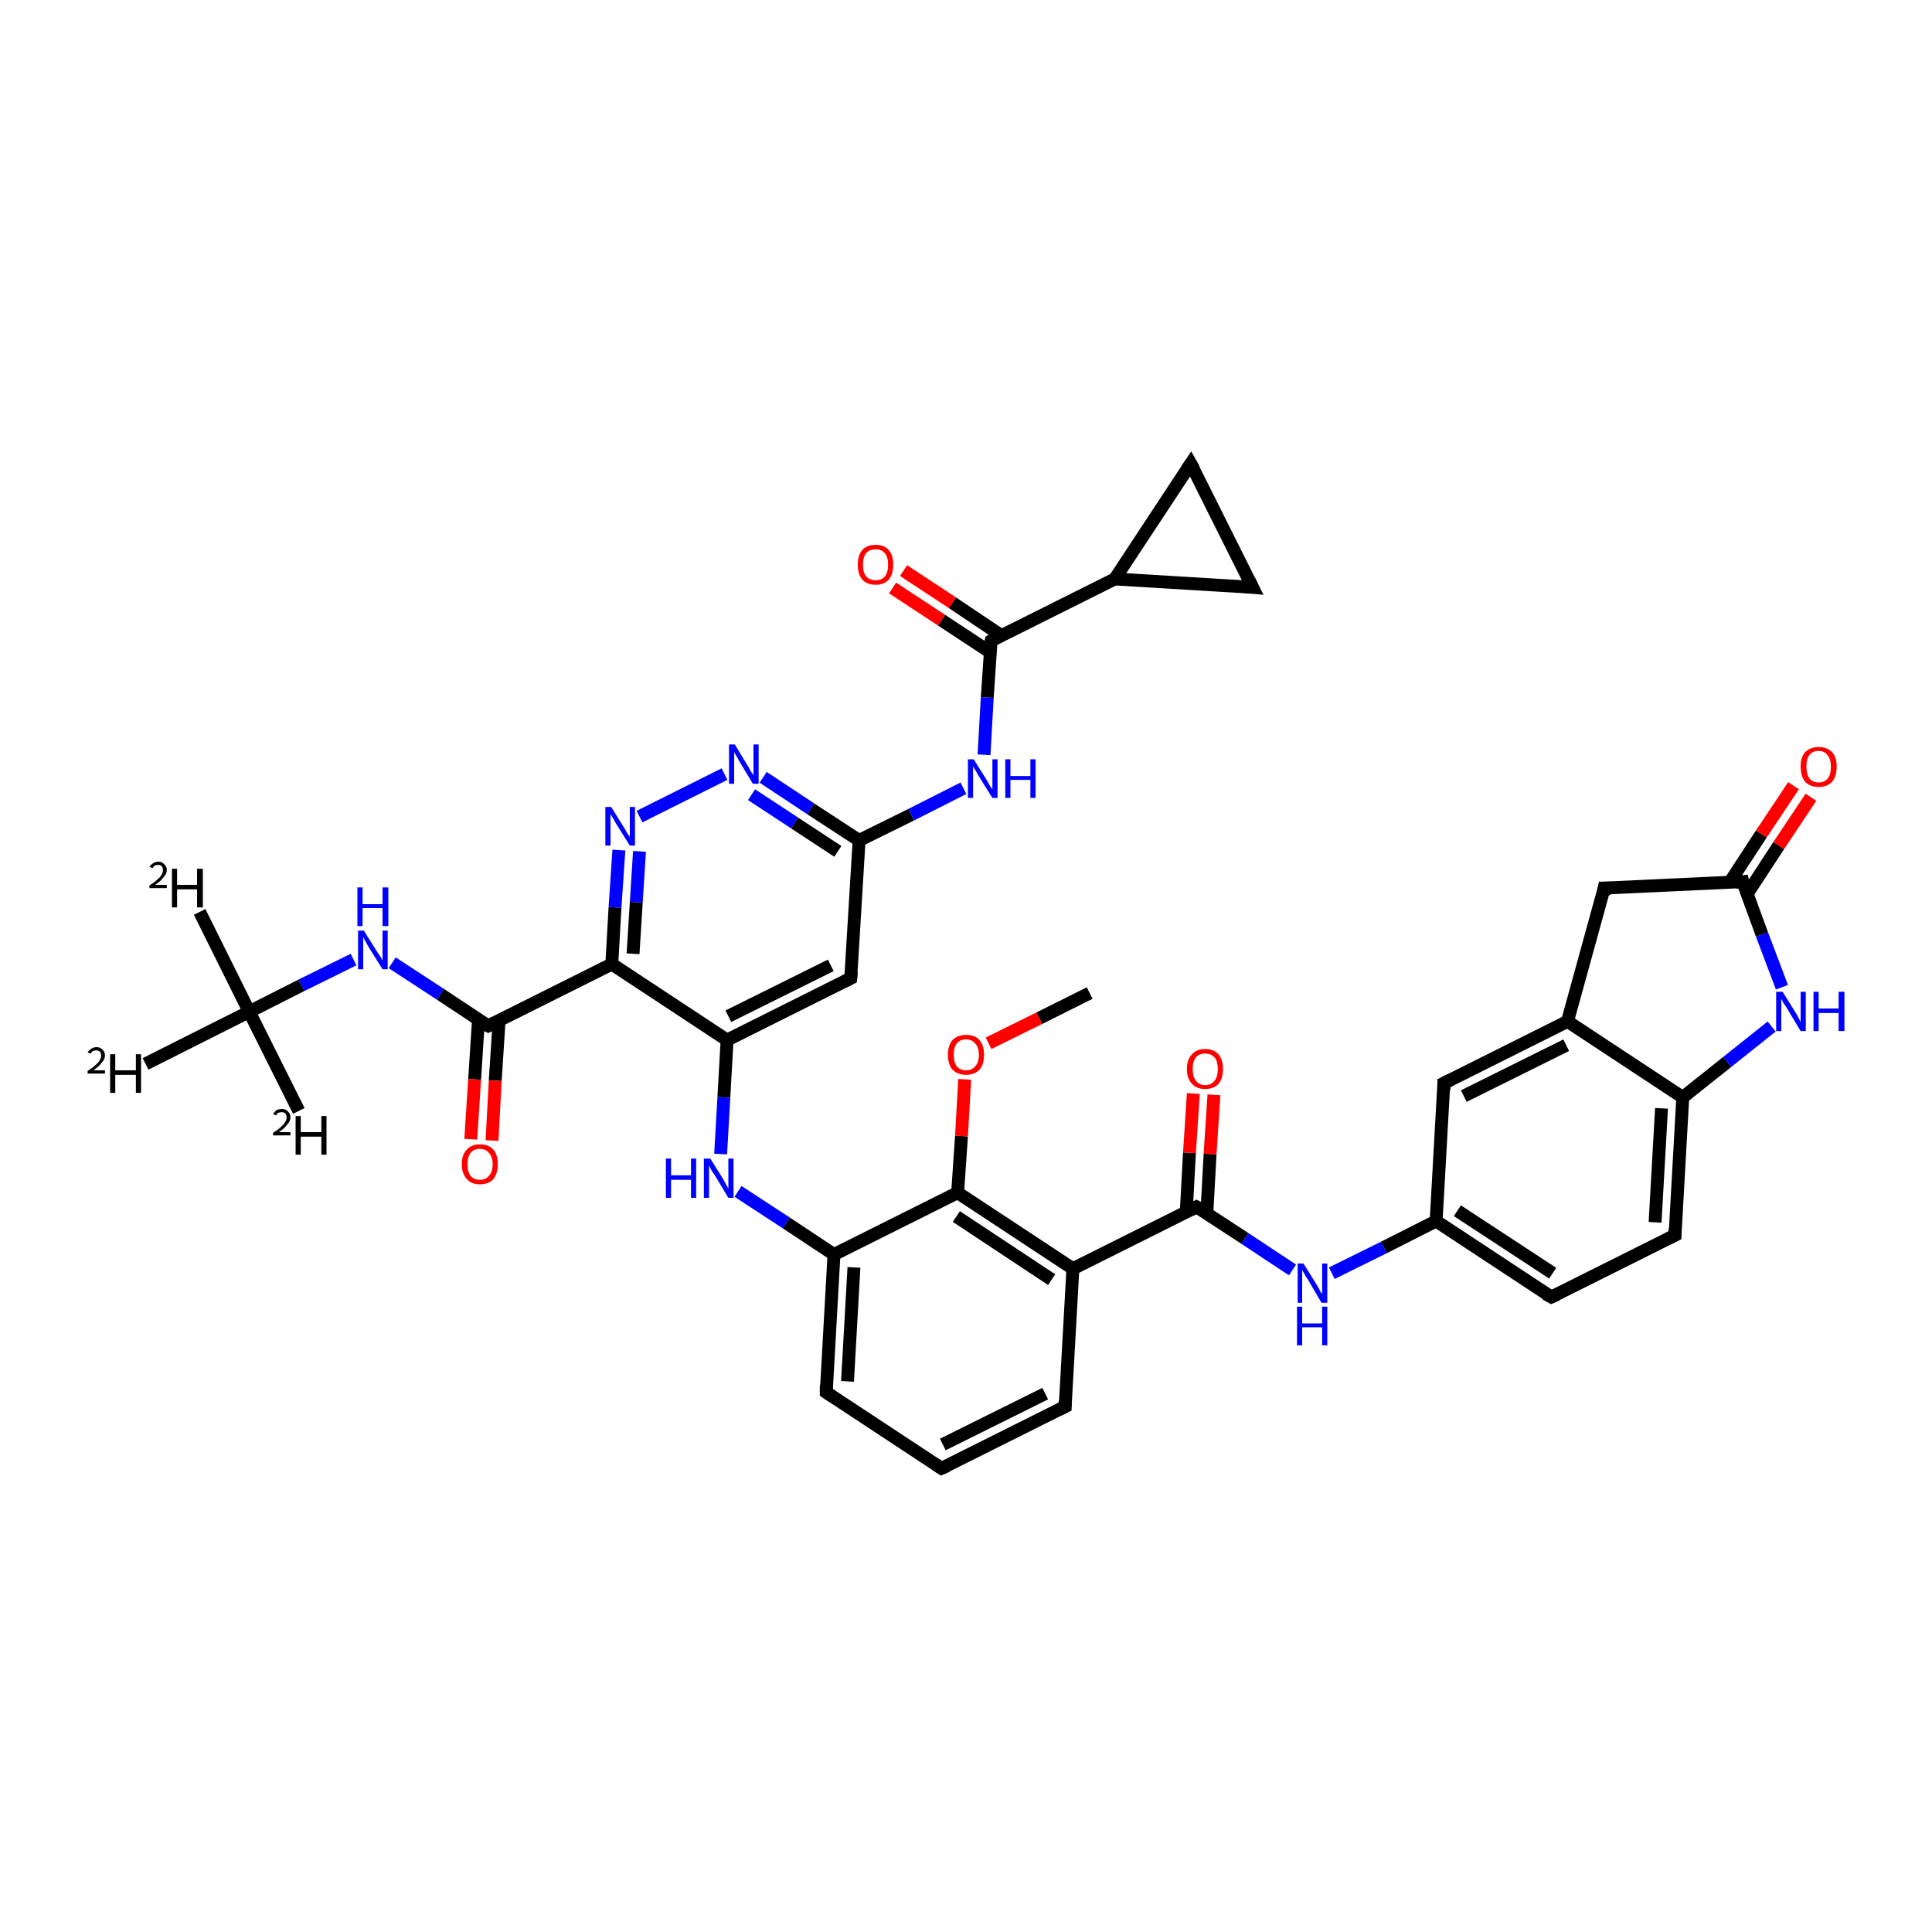 <?xml version='1.0' encoding='iso-8859-1'?>
<svg version='1.1' baseProfile='full'
              xmlns='http://www.w3.org/2000/svg'
                      xmlns:rdkit='http://www.rdkit.org/xml'
                      xmlns:xlink='http://www.w3.org/1999/xlink'
                  xml:space='preserve'
width='300px' height='300px' viewBox='0 0 300 300'>
<!-- END OF HEADER -->
<rect style='opacity:1.0;fill:#FFFFFF;stroke:none' width='300.0' height='300.0' x='0.0' y='0.0'> </rect>
<path class='bond-0 atom-0 atom-1' d='M 31.0,141.6 L 38.7,157.1' style='fill:none;fill-rule:evenodd;stroke:#000000;stroke-width:2.0px;stroke-linecap:butt;stroke-linejoin:miter;stroke-opacity:1' />
<path class='bond-1 atom-1 atom-2' d='M 38.7,157.1 L 46.4,172.5' style='fill:none;fill-rule:evenodd;stroke:#000000;stroke-width:2.0px;stroke-linecap:butt;stroke-linejoin:miter;stroke-opacity:1' />
<path class='bond-2 atom-1 atom-3' d='M 38.7,157.1 L 22.6,165.2' style='fill:none;fill-rule:evenodd;stroke:#000000;stroke-width:2.0px;stroke-linecap:butt;stroke-linejoin:miter;stroke-opacity:1' />
<path class='bond-3 atom-1 atom-4' d='M 38.7,157.1 L 46.8,153.0' style='fill:none;fill-rule:evenodd;stroke:#000000;stroke-width:2.0px;stroke-linecap:butt;stroke-linejoin:miter;stroke-opacity:1' />
<path class='bond-3 atom-1 atom-4' d='M 46.8,153.0 L 54.9,149.0' style='fill:none;fill-rule:evenodd;stroke:#0000FF;stroke-width:2.0px;stroke-linecap:butt;stroke-linejoin:miter;stroke-opacity:1' />
<path class='bond-4 atom-4 atom-5' d='M 60.9,149.5 L 68.4,154.4' style='fill:none;fill-rule:evenodd;stroke:#0000FF;stroke-width:2.0px;stroke-linecap:butt;stroke-linejoin:miter;stroke-opacity:1' />
<path class='bond-4 atom-4 atom-5' d='M 68.4,154.4 L 75.8,159.3' style='fill:none;fill-rule:evenodd;stroke:#000000;stroke-width:2.0px;stroke-linecap:butt;stroke-linejoin:miter;stroke-opacity:1' />
<path class='bond-5 atom-5 atom-6' d='M 74.3,158.3 L 73.7,167.6' style='fill:none;fill-rule:evenodd;stroke:#000000;stroke-width:2.0px;stroke-linecap:butt;stroke-linejoin:miter;stroke-opacity:1' />
<path class='bond-5 atom-5 atom-6' d='M 73.7,167.6 L 73.1,176.9' style='fill:none;fill-rule:evenodd;stroke:#FF0000;stroke-width:2.0px;stroke-linecap:butt;stroke-linejoin:miter;stroke-opacity:1' />
<path class='bond-5 atom-5 atom-6' d='M 77.5,158.5 L 76.9,167.8' style='fill:none;fill-rule:evenodd;stroke:#000000;stroke-width:2.0px;stroke-linecap:butt;stroke-linejoin:miter;stroke-opacity:1' />
<path class='bond-5 atom-5 atom-6' d='M 76.9,167.8 L 76.4,177.1' style='fill:none;fill-rule:evenodd;stroke:#FF0000;stroke-width:2.0px;stroke-linecap:butt;stroke-linejoin:miter;stroke-opacity:1' />
<path class='bond-6 atom-5 atom-7' d='M 75.8,159.3 L 95.0,149.7' style='fill:none;fill-rule:evenodd;stroke:#000000;stroke-width:2.0px;stroke-linecap:butt;stroke-linejoin:miter;stroke-opacity:1' />
<path class='bond-7 atom-7 atom-8' d='M 95.0,149.7 L 95.5,140.9' style='fill:none;fill-rule:evenodd;stroke:#000000;stroke-width:2.0px;stroke-linecap:butt;stroke-linejoin:miter;stroke-opacity:1' />
<path class='bond-7 atom-7 atom-8' d='M 95.5,140.9 L 96.1,132.0' style='fill:none;fill-rule:evenodd;stroke:#0000FF;stroke-width:2.0px;stroke-linecap:butt;stroke-linejoin:miter;stroke-opacity:1' />
<path class='bond-7 atom-7 atom-8' d='M 98.3,148.1 L 98.8,140.1' style='fill:none;fill-rule:evenodd;stroke:#000000;stroke-width:2.0px;stroke-linecap:butt;stroke-linejoin:miter;stroke-opacity:1' />
<path class='bond-7 atom-7 atom-8' d='M 98.8,140.1 L 99.3,132.2' style='fill:none;fill-rule:evenodd;stroke:#0000FF;stroke-width:2.0px;stroke-linecap:butt;stroke-linejoin:miter;stroke-opacity:1' />
<path class='bond-8 atom-8 atom-9' d='M 99.3,126.8 L 112.5,120.2' style='fill:none;fill-rule:evenodd;stroke:#0000FF;stroke-width:2.0px;stroke-linecap:butt;stroke-linejoin:miter;stroke-opacity:1' />
<path class='bond-9 atom-9 atom-10' d='M 118.5,120.7 L 125.9,125.6' style='fill:none;fill-rule:evenodd;stroke:#0000FF;stroke-width:2.0px;stroke-linecap:butt;stroke-linejoin:miter;stroke-opacity:1' />
<path class='bond-9 atom-9 atom-10' d='M 125.9,125.6 L 133.4,130.5' style='fill:none;fill-rule:evenodd;stroke:#000000;stroke-width:2.0px;stroke-linecap:butt;stroke-linejoin:miter;stroke-opacity:1' />
<path class='bond-9 atom-9 atom-10' d='M 116.7,123.4 L 123.4,127.8' style='fill:none;fill-rule:evenodd;stroke:#0000FF;stroke-width:2.0px;stroke-linecap:butt;stroke-linejoin:miter;stroke-opacity:1' />
<path class='bond-9 atom-9 atom-10' d='M 123.4,127.8 L 130.1,132.2' style='fill:none;fill-rule:evenodd;stroke:#000000;stroke-width:2.0px;stroke-linecap:butt;stroke-linejoin:miter;stroke-opacity:1' />
<path class='bond-10 atom-10 atom-11' d='M 133.4,130.5 L 141.5,126.5' style='fill:none;fill-rule:evenodd;stroke:#000000;stroke-width:2.0px;stroke-linecap:butt;stroke-linejoin:miter;stroke-opacity:1' />
<path class='bond-10 atom-10 atom-11' d='M 141.5,126.5 L 149.6,122.4' style='fill:none;fill-rule:evenodd;stroke:#0000FF;stroke-width:2.0px;stroke-linecap:butt;stroke-linejoin:miter;stroke-opacity:1' />
<path class='bond-11 atom-11 atom-12' d='M 152.8,117.2 L 153.3,108.3' style='fill:none;fill-rule:evenodd;stroke:#0000FF;stroke-width:2.0px;stroke-linecap:butt;stroke-linejoin:miter;stroke-opacity:1' />
<path class='bond-11 atom-11 atom-12' d='M 153.3,108.3 L 153.9,99.5' style='fill:none;fill-rule:evenodd;stroke:#000000;stroke-width:2.0px;stroke-linecap:butt;stroke-linejoin:miter;stroke-opacity:1' />
<path class='bond-12 atom-12 atom-13' d='M 155.5,98.7 L 147.9,93.6' style='fill:none;fill-rule:evenodd;stroke:#000000;stroke-width:2.0px;stroke-linecap:butt;stroke-linejoin:miter;stroke-opacity:1' />
<path class='bond-12 atom-12 atom-13' d='M 147.9,93.6 L 140.3,88.6' style='fill:none;fill-rule:evenodd;stroke:#FF0000;stroke-width:2.0px;stroke-linecap:butt;stroke-linejoin:miter;stroke-opacity:1' />
<path class='bond-12 atom-12 atom-13' d='M 153.8,101.3 L 146.2,96.3' style='fill:none;fill-rule:evenodd;stroke:#000000;stroke-width:2.0px;stroke-linecap:butt;stroke-linejoin:miter;stroke-opacity:1' />
<path class='bond-12 atom-12 atom-13' d='M 146.2,96.3 L 138.6,91.3' style='fill:none;fill-rule:evenodd;stroke:#FF0000;stroke-width:2.0px;stroke-linecap:butt;stroke-linejoin:miter;stroke-opacity:1' />
<path class='bond-13 atom-12 atom-14' d='M 153.9,99.5 L 173.1,89.9' style='fill:none;fill-rule:evenodd;stroke:#000000;stroke-width:2.0px;stroke-linecap:butt;stroke-linejoin:miter;stroke-opacity:1' />
<path class='bond-14 atom-14 atom-15' d='M 173.1,89.9 L 184.9,72.0' style='fill:none;fill-rule:evenodd;stroke:#000000;stroke-width:2.0px;stroke-linecap:butt;stroke-linejoin:miter;stroke-opacity:1' />
<path class='bond-15 atom-15 atom-16' d='M 184.9,72.0 L 194.5,91.2' style='fill:none;fill-rule:evenodd;stroke:#000000;stroke-width:2.0px;stroke-linecap:butt;stroke-linejoin:miter;stroke-opacity:1' />
<path class='bond-16 atom-10 atom-17' d='M 133.4,130.5 L 132.1,151.9' style='fill:none;fill-rule:evenodd;stroke:#000000;stroke-width:2.0px;stroke-linecap:butt;stroke-linejoin:miter;stroke-opacity:1' />
<path class='bond-17 atom-17 atom-18' d='M 132.1,151.9 L 112.9,161.5' style='fill:none;fill-rule:evenodd;stroke:#000000;stroke-width:2.0px;stroke-linecap:butt;stroke-linejoin:miter;stroke-opacity:1' />
<path class='bond-17 atom-17 atom-18' d='M 129.0,149.9 L 113.1,157.8' style='fill:none;fill-rule:evenodd;stroke:#000000;stroke-width:2.0px;stroke-linecap:butt;stroke-linejoin:miter;stroke-opacity:1' />
<path class='bond-18 atom-18 atom-19' d='M 112.9,161.5 L 112.4,170.4' style='fill:none;fill-rule:evenodd;stroke:#000000;stroke-width:2.0px;stroke-linecap:butt;stroke-linejoin:miter;stroke-opacity:1' />
<path class='bond-18 atom-18 atom-19' d='M 112.4,170.4 L 111.9,179.2' style='fill:none;fill-rule:evenodd;stroke:#0000FF;stroke-width:2.0px;stroke-linecap:butt;stroke-linejoin:miter;stroke-opacity:1' />
<path class='bond-19 atom-19 atom-20' d='M 114.6,185.0 L 122.1,189.9' style='fill:none;fill-rule:evenodd;stroke:#0000FF;stroke-width:2.0px;stroke-linecap:butt;stroke-linejoin:miter;stroke-opacity:1' />
<path class='bond-19 atom-19 atom-20' d='M 122.1,189.9 L 129.5,194.8' style='fill:none;fill-rule:evenodd;stroke:#000000;stroke-width:2.0px;stroke-linecap:butt;stroke-linejoin:miter;stroke-opacity:1' />
<path class='bond-20 atom-20 atom-21' d='M 129.5,194.8 L 128.3,216.2' style='fill:none;fill-rule:evenodd;stroke:#000000;stroke-width:2.0px;stroke-linecap:butt;stroke-linejoin:miter;stroke-opacity:1' />
<path class='bond-20 atom-20 atom-21' d='M 132.6,196.8 L 131.6,214.5' style='fill:none;fill-rule:evenodd;stroke:#000000;stroke-width:2.0px;stroke-linecap:butt;stroke-linejoin:miter;stroke-opacity:1' />
<path class='bond-21 atom-21 atom-22' d='M 128.3,216.2 L 146.2,228.0' style='fill:none;fill-rule:evenodd;stroke:#000000;stroke-width:2.0px;stroke-linecap:butt;stroke-linejoin:miter;stroke-opacity:1' />
<path class='bond-22 atom-22 atom-23' d='M 146.2,228.0 L 165.4,218.4' style='fill:none;fill-rule:evenodd;stroke:#000000;stroke-width:2.0px;stroke-linecap:butt;stroke-linejoin:miter;stroke-opacity:1' />
<path class='bond-22 atom-22 atom-23' d='M 146.4,224.3 L 162.3,216.4' style='fill:none;fill-rule:evenodd;stroke:#000000;stroke-width:2.0px;stroke-linecap:butt;stroke-linejoin:miter;stroke-opacity:1' />
<path class='bond-23 atom-23 atom-24' d='M 165.4,218.4 L 166.6,197.0' style='fill:none;fill-rule:evenodd;stroke:#000000;stroke-width:2.0px;stroke-linecap:butt;stroke-linejoin:miter;stroke-opacity:1' />
<path class='bond-24 atom-24 atom-25' d='M 166.6,197.0 L 185.8,187.4' style='fill:none;fill-rule:evenodd;stroke:#000000;stroke-width:2.0px;stroke-linecap:butt;stroke-linejoin:miter;stroke-opacity:1' />
<path class='bond-25 atom-25 atom-26' d='M 187.4,188.4 L 187.9,179.2' style='fill:none;fill-rule:evenodd;stroke:#000000;stroke-width:2.0px;stroke-linecap:butt;stroke-linejoin:miter;stroke-opacity:1' />
<path class='bond-25 atom-25 atom-26' d='M 187.9,179.2 L 188.5,170.0' style='fill:none;fill-rule:evenodd;stroke:#FF0000;stroke-width:2.0px;stroke-linecap:butt;stroke-linejoin:miter;stroke-opacity:1' />
<path class='bond-25 atom-25 atom-26' d='M 184.2,188.2 L 184.7,179.0' style='fill:none;fill-rule:evenodd;stroke:#000000;stroke-width:2.0px;stroke-linecap:butt;stroke-linejoin:miter;stroke-opacity:1' />
<path class='bond-25 atom-25 atom-26' d='M 184.7,179.0 L 185.3,169.8' style='fill:none;fill-rule:evenodd;stroke:#FF0000;stroke-width:2.0px;stroke-linecap:butt;stroke-linejoin:miter;stroke-opacity:1' />
<path class='bond-26 atom-25 atom-27' d='M 185.8,187.4 L 193.3,192.3' style='fill:none;fill-rule:evenodd;stroke:#000000;stroke-width:2.0px;stroke-linecap:butt;stroke-linejoin:miter;stroke-opacity:1' />
<path class='bond-26 atom-25 atom-27' d='M 193.3,192.3 L 200.7,197.2' style='fill:none;fill-rule:evenodd;stroke:#0000FF;stroke-width:2.0px;stroke-linecap:butt;stroke-linejoin:miter;stroke-opacity:1' />
<path class='bond-27 atom-27 atom-28' d='M 206.8,197.7 L 214.9,193.7' style='fill:none;fill-rule:evenodd;stroke:#0000FF;stroke-width:2.0px;stroke-linecap:butt;stroke-linejoin:miter;stroke-opacity:1' />
<path class='bond-27 atom-27 atom-28' d='M 214.9,193.7 L 223.0,189.6' style='fill:none;fill-rule:evenodd;stroke:#000000;stroke-width:2.0px;stroke-linecap:butt;stroke-linejoin:miter;stroke-opacity:1' />
<path class='bond-28 atom-28 atom-29' d='M 223.0,189.6 L 240.9,201.4' style='fill:none;fill-rule:evenodd;stroke:#000000;stroke-width:2.0px;stroke-linecap:butt;stroke-linejoin:miter;stroke-opacity:1' />
<path class='bond-28 atom-28 atom-29' d='M 226.3,188.0 L 241.1,197.7' style='fill:none;fill-rule:evenodd;stroke:#000000;stroke-width:2.0px;stroke-linecap:butt;stroke-linejoin:miter;stroke-opacity:1' />
<path class='bond-29 atom-29 atom-30' d='M 240.9,201.4 L 260.1,191.8' style='fill:none;fill-rule:evenodd;stroke:#000000;stroke-width:2.0px;stroke-linecap:butt;stroke-linejoin:miter;stroke-opacity:1' />
<path class='bond-30 atom-30 atom-31' d='M 260.1,191.8 L 261.3,170.4' style='fill:none;fill-rule:evenodd;stroke:#000000;stroke-width:2.0px;stroke-linecap:butt;stroke-linejoin:miter;stroke-opacity:1' />
<path class='bond-30 atom-30 atom-31' d='M 257.0,189.8 L 258.0,172.1' style='fill:none;fill-rule:evenodd;stroke:#000000;stroke-width:2.0px;stroke-linecap:butt;stroke-linejoin:miter;stroke-opacity:1' />
<path class='bond-31 atom-31 atom-32' d='M 261.3,170.4 L 268.2,164.9' style='fill:none;fill-rule:evenodd;stroke:#000000;stroke-width:2.0px;stroke-linecap:butt;stroke-linejoin:miter;stroke-opacity:1' />
<path class='bond-31 atom-31 atom-32' d='M 268.2,164.9 L 275.1,159.4' style='fill:none;fill-rule:evenodd;stroke:#0000FF;stroke-width:2.0px;stroke-linecap:butt;stroke-linejoin:miter;stroke-opacity:1' />
<path class='bond-32 atom-32 atom-33' d='M 276.7,153.3 L 273.6,145.1' style='fill:none;fill-rule:evenodd;stroke:#0000FF;stroke-width:2.0px;stroke-linecap:butt;stroke-linejoin:miter;stroke-opacity:1' />
<path class='bond-32 atom-32 atom-33' d='M 273.6,145.1 L 270.6,136.9' style='fill:none;fill-rule:evenodd;stroke:#000000;stroke-width:2.0px;stroke-linecap:butt;stroke-linejoin:miter;stroke-opacity:1' />
<path class='bond-33 atom-33 atom-34' d='M 271.3,138.8 L 276.2,131.3' style='fill:none;fill-rule:evenodd;stroke:#000000;stroke-width:2.0px;stroke-linecap:butt;stroke-linejoin:miter;stroke-opacity:1' />
<path class='bond-33 atom-33 atom-34' d='M 276.2,131.3 L 281.2,123.8' style='fill:none;fill-rule:evenodd;stroke:#FF0000;stroke-width:2.0px;stroke-linecap:butt;stroke-linejoin:miter;stroke-opacity:1' />
<path class='bond-33 atom-33 atom-34' d='M 268.6,137.0 L 273.5,129.5' style='fill:none;fill-rule:evenodd;stroke:#000000;stroke-width:2.0px;stroke-linecap:butt;stroke-linejoin:miter;stroke-opacity:1' />
<path class='bond-33 atom-33 atom-34' d='M 273.5,129.5 L 278.5,122.0' style='fill:none;fill-rule:evenodd;stroke:#FF0000;stroke-width:2.0px;stroke-linecap:butt;stroke-linejoin:miter;stroke-opacity:1' />
<path class='bond-34 atom-33 atom-35' d='M 270.6,136.9 L 249.1,137.9' style='fill:none;fill-rule:evenodd;stroke:#000000;stroke-width:2.0px;stroke-linecap:butt;stroke-linejoin:miter;stroke-opacity:1' />
<path class='bond-35 atom-35 atom-36' d='M 249.1,137.9 L 243.4,158.6' style='fill:none;fill-rule:evenodd;stroke:#000000;stroke-width:2.0px;stroke-linecap:butt;stroke-linejoin:miter;stroke-opacity:1' />
<path class='bond-36 atom-36 atom-37' d='M 243.4,158.6 L 224.2,168.2' style='fill:none;fill-rule:evenodd;stroke:#000000;stroke-width:2.0px;stroke-linecap:butt;stroke-linejoin:miter;stroke-opacity:1' />
<path class='bond-36 atom-36 atom-37' d='M 243.2,162.3 L 227.3,170.2' style='fill:none;fill-rule:evenodd;stroke:#000000;stroke-width:2.0px;stroke-linecap:butt;stroke-linejoin:miter;stroke-opacity:1' />
<path class='bond-37 atom-24 atom-38' d='M 166.6,197.0 L 148.7,185.2' style='fill:none;fill-rule:evenodd;stroke:#000000;stroke-width:2.0px;stroke-linecap:butt;stroke-linejoin:miter;stroke-opacity:1' />
<path class='bond-37 atom-24 atom-38' d='M 163.3,198.7 L 148.5,188.9' style='fill:none;fill-rule:evenodd;stroke:#000000;stroke-width:2.0px;stroke-linecap:butt;stroke-linejoin:miter;stroke-opacity:1' />
<path class='bond-38 atom-38 atom-39' d='M 148.7,185.2 L 149.3,176.4' style='fill:none;fill-rule:evenodd;stroke:#000000;stroke-width:2.0px;stroke-linecap:butt;stroke-linejoin:miter;stroke-opacity:1' />
<path class='bond-38 atom-38 atom-39' d='M 149.3,176.4 L 149.8,167.6' style='fill:none;fill-rule:evenodd;stroke:#FF0000;stroke-width:2.0px;stroke-linecap:butt;stroke-linejoin:miter;stroke-opacity:1' />
<path class='bond-39 atom-39 atom-40' d='M 153.5,162.0 L 161.4,158.1' style='fill:none;fill-rule:evenodd;stroke:#FF0000;stroke-width:2.0px;stroke-linecap:butt;stroke-linejoin:miter;stroke-opacity:1' />
<path class='bond-39 atom-39 atom-40' d='M 161.4,158.1 L 169.2,154.2' style='fill:none;fill-rule:evenodd;stroke:#000000;stroke-width:2.0px;stroke-linecap:butt;stroke-linejoin:miter;stroke-opacity:1' />
<path class='bond-40 atom-18 atom-7' d='M 112.9,161.5 L 95.0,149.7' style='fill:none;fill-rule:evenodd;stroke:#000000;stroke-width:2.0px;stroke-linecap:butt;stroke-linejoin:miter;stroke-opacity:1' />
<path class='bond-41 atom-38 atom-20' d='M 148.7,185.2 L 129.5,194.8' style='fill:none;fill-rule:evenodd;stroke:#000000;stroke-width:2.0px;stroke-linecap:butt;stroke-linejoin:miter;stroke-opacity:1' />
<path class='bond-42 atom-16 atom-14' d='M 194.5,91.2 L 173.1,89.9' style='fill:none;fill-rule:evenodd;stroke:#000000;stroke-width:2.0px;stroke-linecap:butt;stroke-linejoin:miter;stroke-opacity:1' />
<path class='bond-43 atom-37 atom-28' d='M 224.2,168.2 L 223.0,189.6' style='fill:none;fill-rule:evenodd;stroke:#000000;stroke-width:2.0px;stroke-linecap:butt;stroke-linejoin:miter;stroke-opacity:1' />
<path class='bond-44 atom-36 atom-31' d='M 243.4,158.6 L 261.3,170.4' style='fill:none;fill-rule:evenodd;stroke:#000000;stroke-width:2.0px;stroke-linecap:butt;stroke-linejoin:miter;stroke-opacity:1' />
<path d='M 75.4,159.1 L 75.8,159.3 L 76.8,158.8' style='fill:none;stroke:#000000;stroke-width:2.0px;stroke-linecap:butt;stroke-linejoin:miter;stroke-opacity:1;' />
<path d='M 153.8,99.9 L 153.9,99.5 L 154.8,99.0' style='fill:none;stroke:#000000;stroke-width:2.0px;stroke-linecap:butt;stroke-linejoin:miter;stroke-opacity:1;' />
<path d='M 184.3,72.9 L 184.9,72.0 L 185.4,72.9' style='fill:none;stroke:#000000;stroke-width:2.0px;stroke-linecap:butt;stroke-linejoin:miter;stroke-opacity:1;' />
<path d='M 194.0,90.2 L 194.5,91.2 L 193.4,91.1' style='fill:none;stroke:#000000;stroke-width:2.0px;stroke-linecap:butt;stroke-linejoin:miter;stroke-opacity:1;' />
<path d='M 132.2,150.9 L 132.1,151.9 L 131.1,152.4' style='fill:none;stroke:#000000;stroke-width:2.0px;stroke-linecap:butt;stroke-linejoin:miter;stroke-opacity:1;' />
<path d='M 128.3,215.1 L 128.3,216.2 L 129.2,216.8' style='fill:none;stroke:#000000;stroke-width:2.0px;stroke-linecap:butt;stroke-linejoin:miter;stroke-opacity:1;' />
<path d='M 145.3,227.4 L 146.2,228.0 L 147.1,227.6' style='fill:none;stroke:#000000;stroke-width:2.0px;stroke-linecap:butt;stroke-linejoin:miter;stroke-opacity:1;' />
<path d='M 164.4,218.9 L 165.4,218.4 L 165.4,217.4' style='fill:none;stroke:#000000;stroke-width:2.0px;stroke-linecap:butt;stroke-linejoin:miter;stroke-opacity:1;' />
<path d='M 184.9,187.9 L 185.8,187.4 L 186.2,187.6' style='fill:none;stroke:#000000;stroke-width:2.0px;stroke-linecap:butt;stroke-linejoin:miter;stroke-opacity:1;' />
<path d='M 240.0,200.9 L 240.9,201.4 L 241.8,201.0' style='fill:none;stroke:#000000;stroke-width:2.0px;stroke-linecap:butt;stroke-linejoin:miter;stroke-opacity:1;' />
<path d='M 259.1,192.3 L 260.1,191.8 L 260.1,190.8' style='fill:none;stroke:#000000;stroke-width:2.0px;stroke-linecap:butt;stroke-linejoin:miter;stroke-opacity:1;' />
<path d='M 270.7,137.4 L 270.6,136.9 L 269.5,137.0' style='fill:none;stroke:#000000;stroke-width:2.0px;stroke-linecap:butt;stroke-linejoin:miter;stroke-opacity:1;' />
<path d='M 250.2,137.9 L 249.1,137.9 L 248.9,138.9' style='fill:none;stroke:#000000;stroke-width:2.0px;stroke-linecap:butt;stroke-linejoin:miter;stroke-opacity:1;' />
<path d='M 225.2,167.7 L 224.2,168.2 L 224.2,169.3' style='fill:none;stroke:#000000;stroke-width:2.0px;stroke-linecap:butt;stroke-linejoin:miter;stroke-opacity:1;' />
<path class='atom-0' d='M 23.2 134.6
Q 23.4 134.3, 23.7 134.1
Q 24.1 133.8, 24.6 133.8
Q 25.2 133.8, 25.5 134.2
Q 25.9 134.5, 25.9 135.1
Q 25.9 135.7, 25.4 136.2
Q 25.0 136.8, 24.1 137.4
L 25.9 137.4
L 25.9 137.9
L 23.2 137.9
L 23.2 137.5
Q 24.0 137.0, 24.4 136.6
Q 24.9 136.2, 25.1 135.8
Q 25.3 135.5, 25.3 135.1
Q 25.3 134.7, 25.1 134.5
Q 24.9 134.3, 24.6 134.3
Q 24.3 134.3, 24.0 134.4
Q 23.8 134.6, 23.7 134.8
L 23.2 134.6
' fill='#000000'/>
<path class='atom-0' d='M 26.7 134.9
L 27.5 134.9
L 27.5 137.4
L 30.6 137.4
L 30.6 134.9
L 31.5 134.9
L 31.5 140.9
L 30.6 140.9
L 30.6 138.1
L 27.5 138.1
L 27.5 140.9
L 26.7 140.9
L 26.7 134.9
' fill='#000000'/>
<path class='atom-2' d='M 42.4 173.0
Q 42.6 172.7, 42.9 172.4
Q 43.3 172.2, 43.8 172.2
Q 44.4 172.2, 44.7 172.6
Q 45.1 172.9, 45.1 173.5
Q 45.1 174.1, 44.6 174.6
Q 44.2 175.2, 43.3 175.8
L 45.1 175.8
L 45.1 176.3
L 42.4 176.3
L 42.4 175.9
Q 43.2 175.4, 43.6 175.0
Q 44.1 174.6, 44.3 174.2
Q 44.5 173.9, 44.5 173.5
Q 44.5 173.1, 44.3 172.9
Q 44.1 172.7, 43.8 172.7
Q 43.5 172.7, 43.2 172.8
Q 43.0 172.9, 42.9 173.2
L 42.4 173.0
' fill='#000000'/>
<path class='atom-2' d='M 45.9 173.3
L 46.7 173.3
L 46.7 175.8
L 49.9 175.8
L 49.9 173.3
L 50.7 173.3
L 50.7 179.3
L 49.9 179.3
L 49.9 176.5
L 46.7 176.5
L 46.7 179.3
L 45.9 179.3
L 45.9 173.3
' fill='#000000'/>
<path class='atom-3' d='M 13.6 163.4
Q 13.8 163.1, 14.1 162.9
Q 14.5 162.6, 15.0 162.6
Q 15.6 162.6, 15.9 163.0
Q 16.3 163.3, 16.3 163.9
Q 16.3 164.5, 15.8 165.0
Q 15.4 165.6, 14.5 166.2
L 16.3 166.2
L 16.3 166.7
L 13.6 166.7
L 13.6 166.3
Q 14.4 165.8, 14.8 165.4
Q 15.3 165.0, 15.5 164.6
Q 15.7 164.3, 15.7 163.9
Q 15.7 163.5, 15.5 163.3
Q 15.3 163.1, 15.0 163.1
Q 14.7 163.1, 14.4 163.2
Q 14.2 163.4, 14.1 163.6
L 13.6 163.4
' fill='#000000'/>
<path class='atom-3' d='M 17.1 163.7
L 17.9 163.7
L 17.9 166.2
L 21.1 166.2
L 21.1 163.7
L 21.9 163.7
L 21.9 169.7
L 21.1 169.7
L 21.1 166.9
L 17.9 166.9
L 17.9 169.7
L 17.1 169.7
L 17.1 163.7
' fill='#000000'/>
<path class='atom-4' d='M 56.5 144.5
L 58.5 147.7
Q 58.7 148.0, 59.1 148.6
Q 59.4 149.1, 59.4 149.2
L 59.4 144.5
L 60.2 144.5
L 60.2 150.5
L 59.4 150.5
L 57.2 147.0
Q 57.0 146.6, 56.7 146.1
Q 56.5 145.7, 56.4 145.5
L 56.4 150.5
L 55.6 150.5
L 55.6 144.5
L 56.5 144.5
' fill='#0000FF'/>
<path class='atom-4' d='M 55.5 137.8
L 56.3 137.8
L 56.3 140.4
L 59.4 140.4
L 59.4 137.8
L 60.3 137.8
L 60.3 143.8
L 59.4 143.8
L 59.4 141.0
L 56.3 141.0
L 56.3 143.8
L 55.5 143.8
L 55.5 137.8
' fill='#0000FF'/>
<path class='atom-6' d='M 71.7 180.8
Q 71.7 179.3, 72.5 178.5
Q 73.2 177.7, 74.5 177.7
Q 75.9 177.7, 76.6 178.5
Q 77.3 179.3, 77.3 180.8
Q 77.3 182.2, 76.6 183.1
Q 75.9 183.9, 74.5 183.9
Q 73.2 183.9, 72.5 183.1
Q 71.7 182.2, 71.7 180.8
M 74.5 183.2
Q 75.4 183.2, 75.9 182.6
Q 76.5 182.0, 76.5 180.8
Q 76.5 179.6, 75.9 179.0
Q 75.4 178.4, 74.5 178.4
Q 73.6 178.4, 73.1 179.0
Q 72.6 179.6, 72.6 180.8
Q 72.6 182.0, 73.1 182.6
Q 73.6 183.2, 74.5 183.2
' fill='#FF0000'/>
<path class='atom-8' d='M 94.9 125.3
L 96.9 128.5
Q 97.1 128.8, 97.4 129.4
Q 97.8 129.9, 97.8 130.0
L 97.8 125.3
L 98.6 125.3
L 98.6 131.3
L 97.8 131.3
L 95.6 127.8
Q 95.4 127.4, 95.1 126.9
Q 94.8 126.5, 94.8 126.3
L 94.8 131.3
L 94.0 131.3
L 94.0 125.3
L 94.9 125.3
' fill='#0000FF'/>
<path class='atom-9' d='M 114.1 115.6
L 116.1 118.9
Q 116.3 119.2, 116.6 119.8
Q 117.0 120.3, 117.0 120.4
L 117.0 115.6
L 117.8 115.6
L 117.8 121.7
L 116.9 121.7
L 114.8 118.2
Q 114.6 117.8, 114.3 117.3
Q 114.0 116.9, 114.0 116.7
L 114.0 121.7
L 113.2 121.7
L 113.2 115.6
L 114.1 115.6
' fill='#0000FF'/>
<path class='atom-11' d='M 151.2 117.9
L 153.2 121.1
Q 153.4 121.4, 153.7 122.0
Q 154.1 122.6, 154.1 122.6
L 154.1 117.9
L 154.9 117.9
L 154.9 123.9
L 154.1 123.9
L 151.9 120.4
Q 151.7 120.0, 151.4 119.5
Q 151.1 119.1, 151.1 118.9
L 151.1 123.9
L 150.3 123.9
L 150.3 117.9
L 151.2 117.9
' fill='#0000FF'/>
<path class='atom-11' d='M 156.1 117.9
L 156.9 117.9
L 156.9 120.5
L 160.0 120.5
L 160.0 117.9
L 160.8 117.9
L 160.8 123.9
L 160.0 123.9
L 160.0 121.1
L 156.9 121.1
L 156.9 123.9
L 156.1 123.9
L 156.1 117.9
' fill='#0000FF'/>
<path class='atom-13' d='M 133.2 87.7
Q 133.2 86.2, 133.9 85.4
Q 134.6 84.6, 136.0 84.6
Q 137.3 84.6, 138.0 85.4
Q 138.7 86.2, 138.7 87.7
Q 138.7 89.2, 138.0 90.0
Q 137.3 90.8, 136.0 90.8
Q 134.6 90.8, 133.9 90.0
Q 133.2 89.2, 133.2 87.7
M 136.0 90.1
Q 136.9 90.1, 137.4 89.5
Q 137.9 88.9, 137.9 87.7
Q 137.9 86.5, 137.4 85.9
Q 136.9 85.3, 136.0 85.3
Q 135.0 85.3, 134.5 85.9
Q 134.0 86.5, 134.0 87.7
Q 134.0 88.9, 134.5 89.5
Q 135.0 90.1, 136.0 90.1
' fill='#FF0000'/>
<path class='atom-19' d='M 103.4 179.9
L 104.2 179.9
L 104.2 182.5
L 107.3 182.5
L 107.3 179.9
L 108.1 179.9
L 108.1 186.0
L 107.3 186.0
L 107.3 183.2
L 104.2 183.2
L 104.2 186.0
L 103.4 186.0
L 103.4 179.9
' fill='#0000FF'/>
<path class='atom-19' d='M 110.3 179.9
L 112.3 183.1
Q 112.5 183.5, 112.8 184.0
Q 113.1 184.6, 113.1 184.6
L 113.1 179.9
L 113.9 179.9
L 113.9 186.0
L 113.1 186.0
L 111.0 182.5
Q 110.7 182.1, 110.4 181.6
Q 110.2 181.1, 110.1 181.0
L 110.1 186.0
L 109.3 186.0
L 109.3 179.9
L 110.3 179.9
' fill='#0000FF'/>
<path class='atom-26' d='M 184.3 166.0
Q 184.3 164.5, 185.1 163.7
Q 185.8 162.9, 187.1 162.9
Q 188.5 162.9, 189.2 163.7
Q 189.9 164.5, 189.9 166.0
Q 189.9 167.5, 189.2 168.3
Q 188.5 169.1, 187.1 169.1
Q 185.8 169.1, 185.1 168.3
Q 184.3 167.5, 184.3 166.0
M 187.1 168.5
Q 188.1 168.5, 188.6 167.8
Q 189.1 167.2, 189.1 166.0
Q 189.1 164.8, 188.6 164.2
Q 188.1 163.6, 187.1 163.6
Q 186.2 163.6, 185.7 164.2
Q 185.2 164.8, 185.2 166.0
Q 185.2 167.2, 185.7 167.8
Q 186.2 168.5, 187.1 168.5
' fill='#FF0000'/>
<path class='atom-27' d='M 202.4 196.2
L 204.4 199.4
Q 204.6 199.7, 204.9 200.3
Q 205.2 200.9, 205.3 200.9
L 205.3 196.2
L 206.1 196.2
L 206.1 202.3
L 205.2 202.3
L 203.1 198.7
Q 202.8 198.3, 202.6 197.9
Q 202.3 197.4, 202.2 197.2
L 202.2 202.3
L 201.5 202.3
L 201.5 196.2
L 202.4 196.2
' fill='#0000FF'/>
<path class='atom-27' d='M 201.4 202.9
L 202.2 202.9
L 202.2 205.5
L 205.3 205.5
L 205.3 202.9
L 206.1 202.9
L 206.1 208.9
L 205.3 208.9
L 205.3 206.1
L 202.2 206.1
L 202.2 208.9
L 201.4 208.9
L 201.4 202.9
' fill='#0000FF'/>
<path class='atom-32' d='M 276.8 154.0
L 278.8 157.2
Q 279.0 157.5, 279.3 158.1
Q 279.6 158.7, 279.6 158.7
L 279.6 154.0
L 280.4 154.0
L 280.4 160.1
L 279.6 160.1
L 277.5 156.6
Q 277.2 156.1, 276.9 155.7
Q 276.7 155.2, 276.6 155.1
L 276.6 160.1
L 275.8 160.1
L 275.8 154.0
L 276.8 154.0
' fill='#0000FF'/>
<path class='atom-32' d='M 281.6 154.0
L 282.4 154.0
L 282.4 156.6
L 285.5 156.6
L 285.5 154.0
L 286.4 154.0
L 286.4 160.1
L 285.5 160.1
L 285.5 157.3
L 282.4 157.3
L 282.4 160.1
L 281.6 160.1
L 281.6 154.0
' fill='#0000FF'/>
<path class='atom-34' d='M 279.6 119.0
Q 279.6 117.6, 280.3 116.8
Q 281.1 116.0, 282.4 116.0
Q 283.7 116.0, 284.5 116.8
Q 285.2 117.6, 285.2 119.0
Q 285.2 120.5, 284.5 121.4
Q 283.7 122.2, 282.4 122.2
Q 281.1 122.2, 280.3 121.4
Q 279.6 120.5, 279.6 119.0
M 282.4 121.5
Q 283.3 121.5, 283.8 120.9
Q 284.3 120.3, 284.3 119.0
Q 284.3 117.9, 283.8 117.3
Q 283.3 116.6, 282.4 116.6
Q 281.5 116.6, 281.0 117.2
Q 280.5 117.8, 280.5 119.0
Q 280.5 120.3, 281.0 120.9
Q 281.5 121.5, 282.4 121.5
' fill='#FF0000'/>
<path class='atom-39' d='M 147.2 163.8
Q 147.2 162.3, 147.9 161.5
Q 148.7 160.7, 150.0 160.7
Q 151.4 160.7, 152.1 161.5
Q 152.8 162.3, 152.8 163.8
Q 152.8 165.3, 152.1 166.1
Q 151.3 166.9, 150.0 166.9
Q 148.7 166.9, 147.9 166.1
Q 147.2 165.3, 147.2 163.8
M 150.0 166.2
Q 150.9 166.2, 151.4 165.6
Q 152.0 165.0, 152.0 163.8
Q 152.0 162.6, 151.4 162.0
Q 150.9 161.4, 150.0 161.4
Q 149.1 161.4, 148.6 162.0
Q 148.1 162.6, 148.1 163.8
Q 148.1 165.0, 148.6 165.6
Q 149.1 166.2, 150.0 166.2
' fill='#FF0000'/>
</svg>

